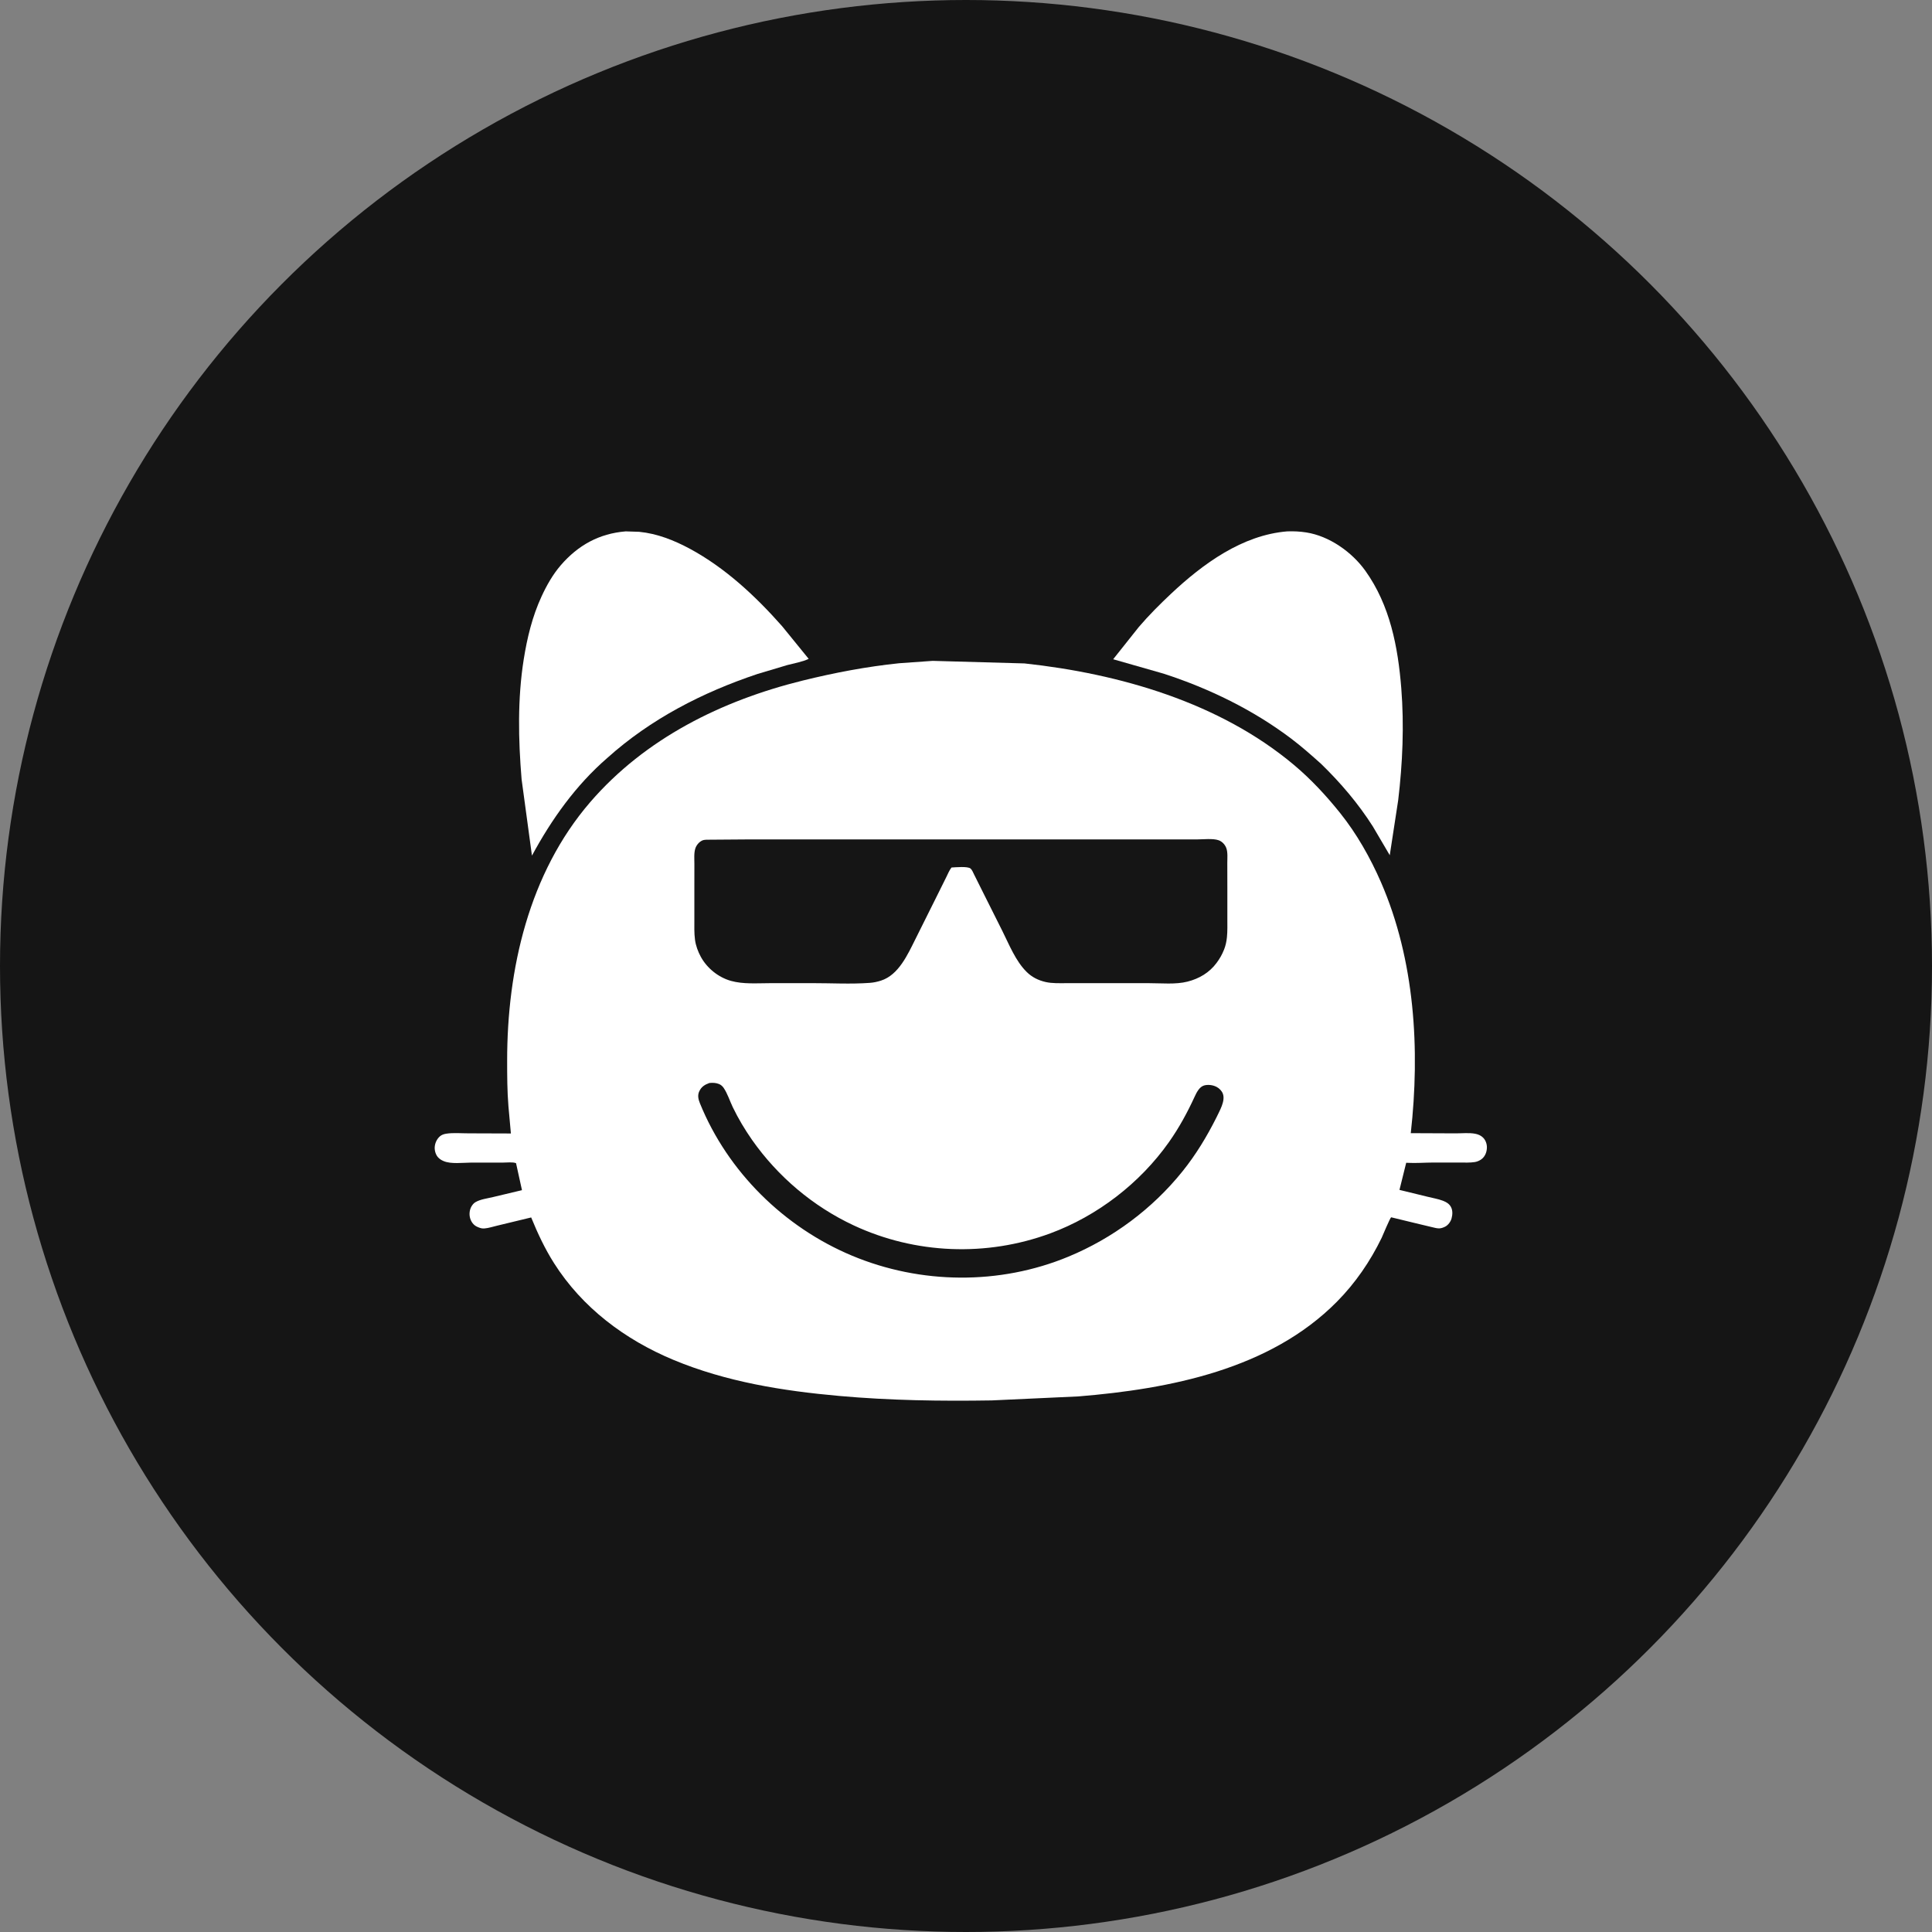 <?xml version="1.0" encoding="UTF-8"?>
<svg xmlns="http://www.w3.org/2000/svg" width="80" height="80" viewBox="0 0 80 80" fill="none">
  <rect x="0" y="0" width="80" height="80" fill="#808080" stroke="none"/>
  <circle cx="40" cy="40" r="40" fill="#151515"></circle>
  <path d="M25.909 22.003L26.467 22.021C27.21 22.093 27.917 22.373 28.569 22.725C30.034 23.516 31.29 24.689 32.386 25.93L33.486 27.282C33.219 27.409 32.891 27.462 32.605 27.538L31.369 27.907C29.084 28.671 26.942 29.772 25.141 31.39C23.842 32.517 22.84 33.925 22.027 35.43L21.598 32.267C21.462 30.623 21.427 28.939 21.686 27.305C21.829 26.406 22.041 25.528 22.424 24.698C22.633 24.244 22.891 23.787 23.219 23.407C23.937 22.575 24.81 22.093 25.909 22.003Z" fill="white"></path>
  <path d="M53.301 22.003C53.569 21.994 53.825 22.005 54.09 22.047C55.045 22.196 55.982 22.859 56.538 23.637C57.557 25.064 57.887 26.782 58.024 28.498C58.146 30.04 58.079 31.602 57.896 33.136L57.547 35.413L56.845 34.219C56.237 33.265 55.514 32.418 54.705 31.631C54.303 31.271 53.901 30.914 53.47 30.588C51.889 29.393 50.072 28.509 48.19 27.897L46.094 27.298L47.149 25.971C47.563 25.484 48.025 25.023 48.491 24.585C49.811 23.346 51.441 22.154 53.301 22.003Z" fill="white"></path>
  <path d="M38.62 27.365L42.422 27.471C46.361 27.896 50.505 29.09 53.585 31.678C54.291 32.272 54.919 32.95 55.494 33.668C56.183 34.529 56.742 35.52 57.182 36.528C58.587 39.757 58.805 43.456 58.417 46.922L60.277 46.93C60.537 46.931 60.842 46.897 61.093 46.948C61.209 46.971 61.318 47.017 61.404 47.1C61.52 47.21 61.576 47.378 61.569 47.535C61.562 47.703 61.5 47.866 61.372 47.979C61.297 48.046 61.177 48.1 61.077 48.117C60.866 48.151 60.642 48.138 60.428 48.138L59.354 48.138C58.996 48.139 58.629 48.17 58.273 48.15L58.228 48.147L57.949 49.271L59.122 49.557C59.326 49.608 59.546 49.644 59.742 49.718L59.774 49.731C59.899 49.78 60.006 49.848 60.075 49.968C60.158 50.115 60.149 50.292 60.107 50.449C60.074 50.579 59.968 50.726 59.848 50.789C59.775 50.828 59.673 50.865 59.59 50.865C59.49 50.866 59.379 50.831 59.282 50.81L58.581 50.642L57.607 50.406C57.555 50.429 57.258 51.16 57.21 51.259C56.737 52.232 56.124 53.127 55.362 53.898C52.589 56.703 48.44 57.512 44.66 57.822L41.068 57.988C38.962 58.022 36.851 57.991 34.752 57.803C32.41 57.594 30.068 57.219 27.884 56.309C25.879 55.473 24.108 54.148 22.937 52.298C22.557 51.697 22.263 51.069 21.995 50.412L20.583 50.753C20.416 50.791 20.232 50.854 20.062 50.867C19.987 50.873 19.922 50.863 19.851 50.836L19.819 50.824L19.757 50.798C19.61 50.731 19.515 50.602 19.469 50.45C19.421 50.292 19.439 50.101 19.521 49.958C19.562 49.889 19.614 49.822 19.684 49.781C19.889 49.659 20.181 49.624 20.41 49.569L21.614 49.282L21.368 48.164C21.233 48.11 20.992 48.14 20.843 48.14L19.5 48.141C19.171 48.143 18.673 48.209 18.372 48.079L18.343 48.066C18.272 48.035 18.217 47.998 18.16 47.944C18.049 47.839 17.995 47.664 18 47.513C18.006 47.345 18.084 47.17 18.21 47.058C18.287 46.989 18.375 46.961 18.477 46.944C18.767 46.898 19.105 46.93 19.4 46.929L21.155 46.935L21.053 45.805C21.002 45.183 21 44.557 21 43.933C20.995 40.136 21.902 36.161 24.434 33.221C26.715 30.574 29.89 29.006 33.242 28.18C34.558 27.855 35.885 27.603 37.235 27.463L38.62 27.365ZM29.409 34.77C29.308 34.771 29.172 34.761 29.079 34.803C28.948 34.862 28.838 34.994 28.793 35.129C28.73 35.321 28.753 35.567 28.753 35.769L28.752 36.83L28.752 38.06C28.752 38.343 28.741 38.636 28.779 38.917C28.812 39.162 28.902 39.403 29.02 39.62C29.279 40.093 29.745 40.469 30.266 40.616C30.78 40.76 31.355 40.711 31.884 40.711L33.644 40.71C34.427 40.709 35.24 40.756 36.02 40.698C36.182 40.686 36.326 40.654 36.48 40.605C37.215 40.37 37.59 39.515 37.908 38.881L38.807 37.078L39.181 36.325C39.248 36.193 39.307 36.038 39.399 35.922C39.559 35.913 40.075 35.864 40.189 35.965C40.256 36.024 40.293 36.13 40.334 36.209L40.727 36.996L41.503 38.545C41.788 39.114 42.053 39.793 42.511 40.245C42.732 40.464 42.996 40.594 43.297 40.663C43.572 40.725 43.874 40.711 44.154 40.711L45.337 40.71L47.579 40.711C48.088 40.71 48.681 40.772 49.171 40.647C49.65 40.526 50.075 40.278 50.373 39.876C50.508 39.695 50.599 39.534 50.685 39.322C50.748 39.167 50.787 38.984 50.804 38.818C50.831 38.561 50.821 38.292 50.822 38.034L50.822 36.761L50.82 35.724C50.82 35.534 50.845 35.294 50.778 35.115C50.725 34.974 50.607 34.845 50.464 34.794C50.225 34.708 49.81 34.759 49.548 34.759L47.743 34.759L41.783 34.758L33.675 34.758L31.036 34.758L29.409 34.77ZM29.372 44.845C29.18 44.914 29.043 45 28.954 45.191C28.876 45.359 28.917 45.525 28.984 45.689C30.134 48.52 32.47 50.82 35.281 51.995C38.117 53.182 41.392 53.216 44.239 52.036C46.077 51.275 47.722 50.051 48.968 48.499C49.522 47.809 49.97 47.067 50.367 46.278C50.495 46.002 50.75 45.592 50.635 45.285C50.591 45.17 50.488 45.064 50.379 45.008L50.355 44.996C50.212 44.925 50.009 44.902 49.855 44.948C49.664 45.005 49.547 45.238 49.47 45.406C49.165 46.069 48.825 46.695 48.404 47.292C47.206 48.99 45.441 50.35 43.49 51.071C40.849 52.047 37.903 51.932 35.35 50.741C33.667 49.955 32.207 48.719 31.14 47.199C30.842 46.773 30.569 46.315 30.343 45.846C30.22 45.59 30.125 45.283 29.967 45.05C29.918 44.978 29.853 44.92 29.773 44.887C29.647 44.835 29.505 44.829 29.372 44.845Z" fill="white"></path>
</svg>
